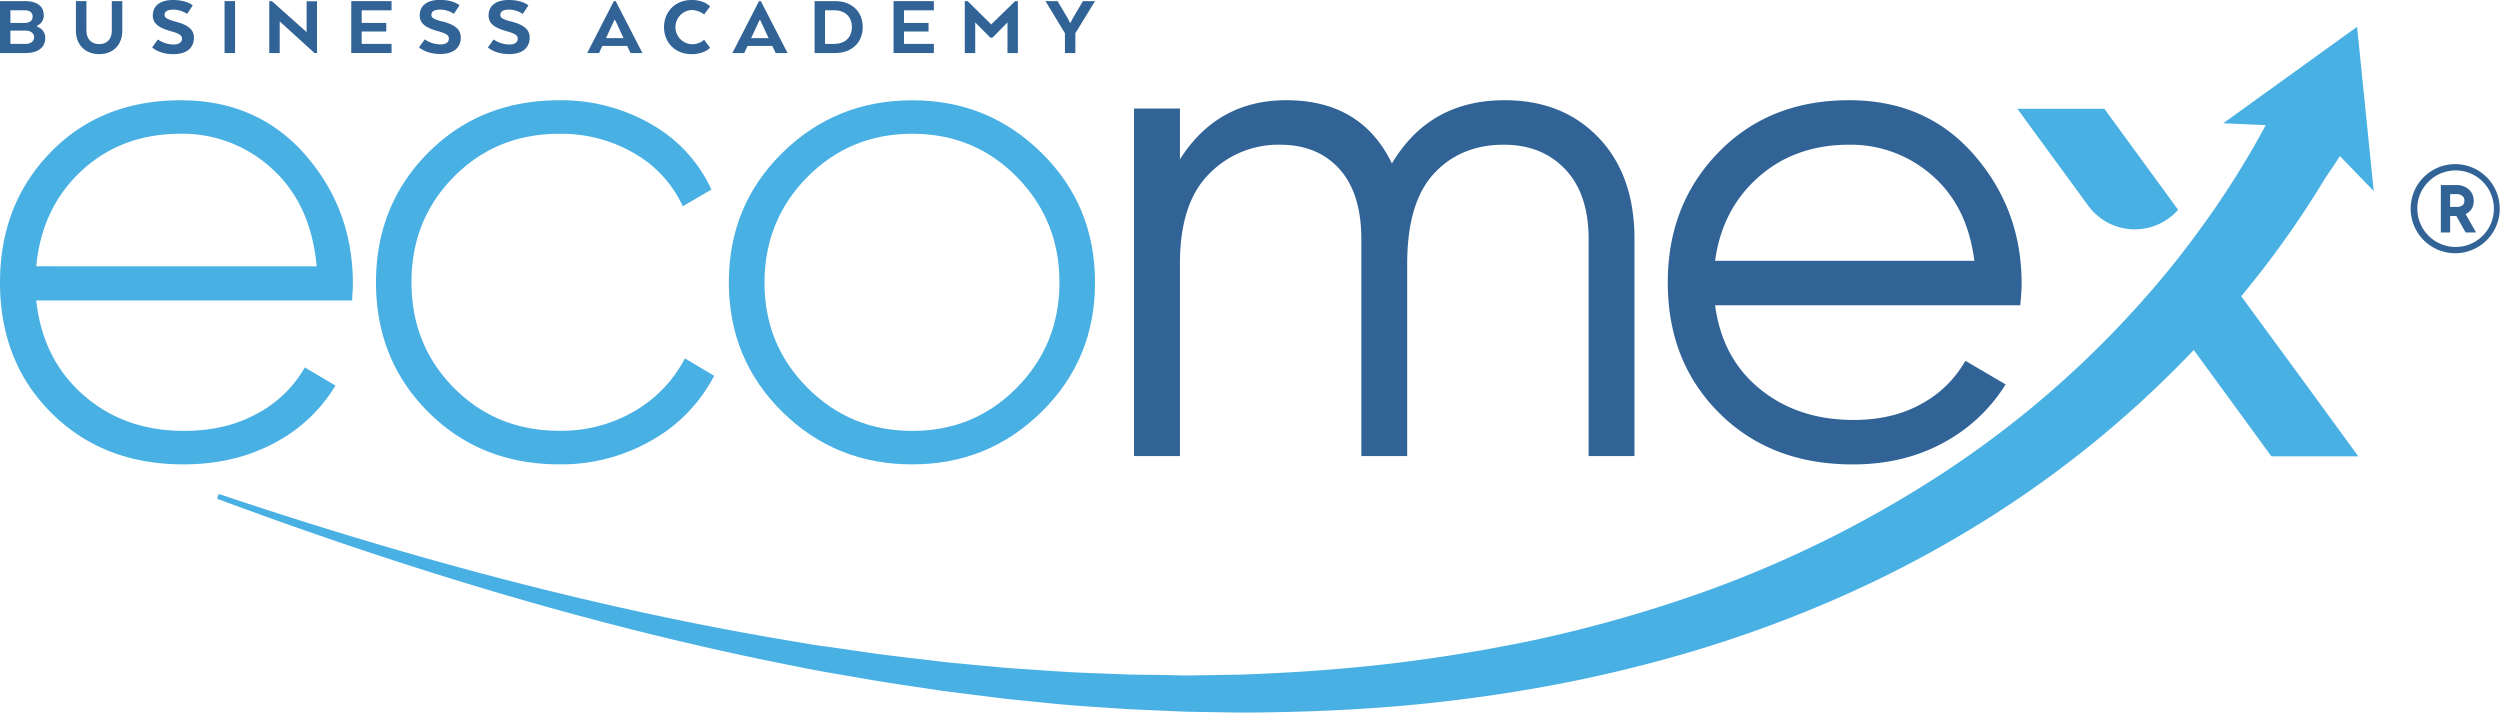 <svg id="Layer_1" data-name="Layer 1" xmlns="http://www.w3.org/2000/svg" viewBox="0 0 992.13 282.87"><defs><style>.cls-1{fill:#316396;}.cls-2{fill:#49b0e4;}</style></defs><path class="cls-1" d="M85.63,436.11v-.44a4.35,4.35,0,0,0,2.61-4.13c0-3.53-2.61-5.6-7.5-5.6H70.87v20.61H81c4.83,0,7.82-2.12,7.82-6a4.51,4.51,0,0,0-3.21-4.43M75,429.58h5.67c2.06,0,3.15.93,3.15,2.51s-1.13,2.51-3.2,2.51H75Zm6.15,13.33H75v-5.26h6.07c2,0,3.34,1.11,3.34,2.61s-1.3,2.65-3.26,2.65" transform="translate(-70.87 -425.5)"/><path class="cls-1" d="M115.24,425.94v11.81c0,2.89-1.58,5.26-5,5.26s-5.07-2.41-5.07-5.26V425.94H101v11.81c0,5.34,3.54,9.24,9.24,9.24s9.16-3.9,9.16-9.24V425.94Z" transform="translate(-70.87 -425.5)"/><path class="cls-1" d="M140.47,434.05c-3.21-.89-4.28-1.43-4.28-2.67s1.09-2.06,3.37-2.06a9.69,9.69,0,0,1,5.56,1.72l2.23-3.4s-2.27-2.14-7.79-2.14c-5.29,0-8.05,2.44-8.05,6.13,0,3.27,2.45,4.93,7.12,6.24,3.56,1,4.45,1.68,4.45,3s-1,2.3-3.49,2.3a11.39,11.39,0,0,1-6.07-2l-2.27,3.16S134,447,139.68,447s8.15-2.87,8.15-6.49c0-3.31-2.3-5.11-7.36-6.45" transform="translate(-70.87 -425.5)"/><rect class="cls-1" x="89.12" y="0.44" width="4.17" height="20.61"/><polygon class="cls-1" points="121.68 0.49 121.68 12.74 107.89 0.45 106.86 0.45 106.86 21.05 111 21.05 111 8.49 124.81 21.05 125.81 21.05 125.81 0.49 121.68 0.49"/><polygon class="cls-1" points="155.39 4.09 155.39 0.45 139.4 0.45 139.4 21.05 155.39 21.05 155.39 17.41 143.54 17.41 143.54 12.5 153.29 12.5 153.29 9.1 143.54 9.1 143.54 4.09 155.39 4.09"/><path class="cls-1" d="M246.36,434.05c-3.24-.89-4.29-1.43-4.29-2.67s1.1-2.06,3.36-2.06A9.69,9.69,0,0,1,251,431l2.23-3.4s-2.27-2.14-7.79-2.14c-5.3,0-8,2.44-8,6.13,0,3.27,2.43,4.93,7.1,6.24,3.58,1,4.47,1.68,4.47,3s-1,2.3-3.5,2.3a11.41,11.41,0,0,1-6.09-2l-2.26,3.16s2.79,2.64,8.45,2.64,8.13-2.87,8.13-6.49c0-3.31-2.3-5.11-7.34-6.45" transform="translate(-70.87 -425.5)"/><path class="cls-1" d="M273.7,434.05c-3.24-.89-4.28-1.43-4.28-2.67s1.09-2.06,3.35-2.06a9.69,9.69,0,0,1,5.56,1.72l2.25-3.4s-2.29-2.14-7.81-2.14c-5.28,0-8,2.44-8,6.13,0,3.27,2.43,4.93,7.1,6.24,3.58,1,4.47,1.68,4.47,3s-1,2.3-3.5,2.3a11.4,11.4,0,0,1-6.08-2l-2.27,3.16s2.79,2.64,8.45,2.64,8.13-2.87,8.13-6.49c0-3.31-2.28-5.11-7.34-6.45" transform="translate(-70.87 -425.5)"/><path class="cls-1" d="M315.2,425.94h-.73l-10.58,20.61h4.71l1.3-2.81h9.87l1.33,2.81h4.72Zm-3.88,14.7.24-.44,3.11-6.73H315l3.11,6.73.24.44Z" transform="translate(-70.87 -425.5)"/><path class="cls-1" d="M345.45,443.05a6.79,6.79,0,0,1,0-13.57,8.51,8.51,0,0,1,4.85,1.76l2.37-3.19s-2.26-2.55-7.28-2.55c-6.73,0-11,4.81-11,10.76s4.23,10.73,11,10.73c5,0,7.28-2.52,7.28-2.52l-2.37-3.2a7,7,0,0,1-4.85,1.78" transform="translate(-70.87 -425.5)"/><path class="cls-1" d="M372.81,425.94h-.72l-10.58,20.61h4.71l1.3-2.81h9.84l1.36,2.81h4.69Zm-3.88,14.7.24-.44,3.12-6.73h.28l3.12,6.73.24.44Z" transform="translate(-70.87 -425.5)"/><path class="cls-1" d="M402.24,425.94h-8.09v20.61h8.09c6.77,0,11-4.25,11-10.29s-4.19-10.32-11-10.32m-.27,17h-3.68V429.58H402c4,0,6.94,2.35,6.94,6.68s-3,6.65-6.94,6.65" transform="translate(-70.87 -425.5)"/><polygon class="cls-1" points="370.6 4.09 370.6 0.45 354.61 0.45 354.61 21.05 370.6 21.05 370.6 17.41 358.75 17.41 358.75 12.5 368.5 12.5 368.5 9.1 358.75 9.1 358.75 4.09 370.6 4.09"/><polygon class="cls-1" points="402.86 0.45 393.37 9.69 384.01 0.45 382.88 0.45 382.88 21.05 387.02 21.05 387.02 8.9 393.03 14.95 393.86 14.95 399.82 8.9 399.82 21.05 403.95 21.05 403.95 0.45 402.86 0.45"/><polygon class="cls-1" points="429.75 0.45 425.53 7.62 424.92 8.94 424.54 8.94 423.95 7.62 419.7 0.45 414.89 0.45 422.62 13.16 422.62 21.05 426.76 21.05 426.76 13.19 434.56 0.45 429.75 0.45"/><path class="cls-2" d="M192,486.89q-19-21.6-49.4-21.59-31.57,0-51.63,20.62T70.87,537.55q0,31.55,20.46,51.89t52.32,20.35q20.21,0,36-8.44A61.33,61.33,0,0,0,204,578.5l-12.17-7.18A47.22,47.22,0,0,1,173,589.58q-12.44,6.92-29.06,6.92-23.81,0-40-14.26T85.25,544.73h125.4c0-.73,0-1.84.14-3.32s.12-2.56.12-3.31q0-29.61-18.95-51.21M85.25,531.18q2.2-23.26,18-37.92t39.32-14.68a52.28,52.28,0,0,1,36.38,14q15.38,14,17.59,38.62Z" transform="translate(-70.87 -425.5)"/><path class="cls-2" d="M342.68,567.72a52.1,52.1,0,0,1-20.08,21,57.64,57.64,0,0,1-29.75,7.74q-24.93,0-41.8-17t-16.88-41.92q0-24.93,16.88-41.94t41.8-17a57.37,57.37,0,0,1,29.75,7.77,46.38,46.38,0,0,1,19.23,21l11.37-6.65a57.25,57.25,0,0,0-23.81-25.89,71.23,71.23,0,0,0-36.54-9.54q-31.28,0-52,20.76t-20.77,51.49q0,30.74,20.77,51.49t52,20.75a71.75,71.75,0,0,0,36.67-9.55,62.28,62.28,0,0,0,24.77-25.6Z" transform="translate(-70.87 -425.5)"/><path class="cls-2" d="M484.26,486.21Q463.1,465.3,432.92,465.3q-30.46,0-51.64,20.91t-21.17,51.34q0,30.45,21.17,51.35t51.64,20.89q30.13,0,51.34-20.89t21.17-51.35q0-30.45-21.17-51.34m-9.83,93.12q-16.89,17.17-41.51,17.17t-41.66-17.17q-17.06-17.13-17-41.78t17-41.8q17-17.17,41.66-17.17t41.51,17.17q16.88,17.17,16.89,41.8t-16.89,41.78" transform="translate(-70.87 -425.5)"/><path class="cls-2" d="M960.3,543.07h0A386.47,386.47,0,0,0,985.56,509q4.16-6.32,8.07-12.8c2-2.9,3.94-5.83,5.84-8.76h0l13.41,13.87-6.59-65.18-53.15,38.3,16.89.73h0c-2.57,4.82-5.26,9.55-8.09,14.24l-2,3.3c-1.14,1.84-2.29,3.68-3.48,5.52q-6.68,10.44-14.1,20.44-7.54,10.26-15.85,20a1.46,1.46,0,0,1-.16.21c-.69.8-1.38,1.61-2.09,2.4a396.1,396.1,0,0,1-84.08,73.11,451.27,451.27,0,0,1-104.27,49.83,540.56,540.56,0,0,1-56.22,15.32c-19.05,4-38.34,7.12-57.74,9.43q-16.68,1.9-33.44,3c-8.36.55-16.73.95-25.12,1.26l-14.7.24-7.36.12L534,693.4l-14.73-.2-14.72-.57c-9.83-.29-19.61-1.11-29.44-1.74-4.9-.26-9.79-.85-14.68-1.25l-14.71-1.4C436,687,426.14,686,416.39,684.62l-14.64-2.12-7.3-1-7.3-1.24c-77.86-12.82-154.44-33.53-229.47-58.74l-.67,1.9c74.26,27.62,150.38,50.86,228.44,66.27l7.32,1.47,7.34,1.32L414.79,695c9.81,1.74,19.68,3.05,29.51,4.59l14.82,1.88c5,.58,9.89,1.33,14.85,1.76,9.92,1,19.83,2.1,29.78,2.71l15,1,15,.66,7.48.33,7.49.14,15,.22c20-.08,40-.77,60-2.4s39.94-4.27,59.76-7.83a559,559,0,0,0,58.81-14,497,497,0,0,0,58.3-21.38,451.56,451.56,0,0,0,52.82-27.48,425.11,425.11,0,0,0,87.95-70.7.53.53,0,0,0,.1-.12l28.3,38.76,2.53,3.47h34.5l-24.39-33.41Z" transform="translate(-70.87 -425.5)"/><path class="cls-2" d="M935.25,508.75h0a22.88,22.88,0,0,1-35.66-1.62L880,480.36l-8.52-11.67H906L916.46,483Z" transform="translate(-70.87 -425.5)"/><path class="cls-1" d="M667.94,465.27q23.17,0,37.38,14.9t14.2,40.27V606.5h-18.2V520.44q0-17.93-9.25-27.72t-24.4-9.79q-17.11,0-27.72,11.44t-10.63,35.72V606.5h-18.2V520.44q0-18.21-8.69-27.86t-23.58-9.65a38.34,38.34,0,0,0-28.14,11.58q-11.58,11.58-11.58,35.58V606.5H520.92V468.58h18.21v20.14q14.89-23.45,42.2-23.45,29.79,0,41.93,25.1Q638.16,465.28,667.94,465.27Z" transform="translate(-70.87 -425.5)"/><path class="cls-1" d="M804.75,465.27q30.62,0,49.51,21.66t18.9,51.16c0,2-.19,4.88-.55,8.55H751.52q2.75,21,17.79,33.24t37.1,12.28q15.72,0,27.16-6.49a43.7,43.7,0,0,0,17.24-17l16,9.38A65.49,65.49,0,0,1,842,601.26q-15.72,8.55-35.86,8.55-32.55,0-53-20.41t-20.41-51.86q0-30.88,20.13-51.58T804.75,465.27Zm0,17.66q-21.51,0-36,12.82T751.52,529H854.4q-2.76-21.78-16.83-33.93A48.68,48.68,0,0,0,804.75,482.93Z" transform="translate(-70.87 -425.5)"/><path class="cls-1" d="M1045.27,526a17.68,17.68,0,1,0-12.54-30.2h0a17.69,17.69,0,0,0,12.54,30.2Zm-10.66-28.38a15.19,15.19,0,1,1-4.41,10.7A14.6,14.6,0,0,1,1034.61,497.65Z" transform="translate(-70.87 -425.5)"/><path class="cls-1" d="M1043.21,511.23h2.49l3.65,6.53h4.15l-4.14-7.31a5.42,5.42,0,0,0,3.2-5.34,5.88,5.88,0,0,0-1.86-4.37,7.24,7.24,0,0,0-5.25-1.8h-5.93v18.82h3.69Zm0-8.7h2.34a3.84,3.84,0,0,1,2.53.72,2.32,2.32,0,0,1,.79,1.86c0,1.17-.38,2.52-3.32,2.52h-2.34Z" transform="translate(-70.87 -425.5)"/></svg>